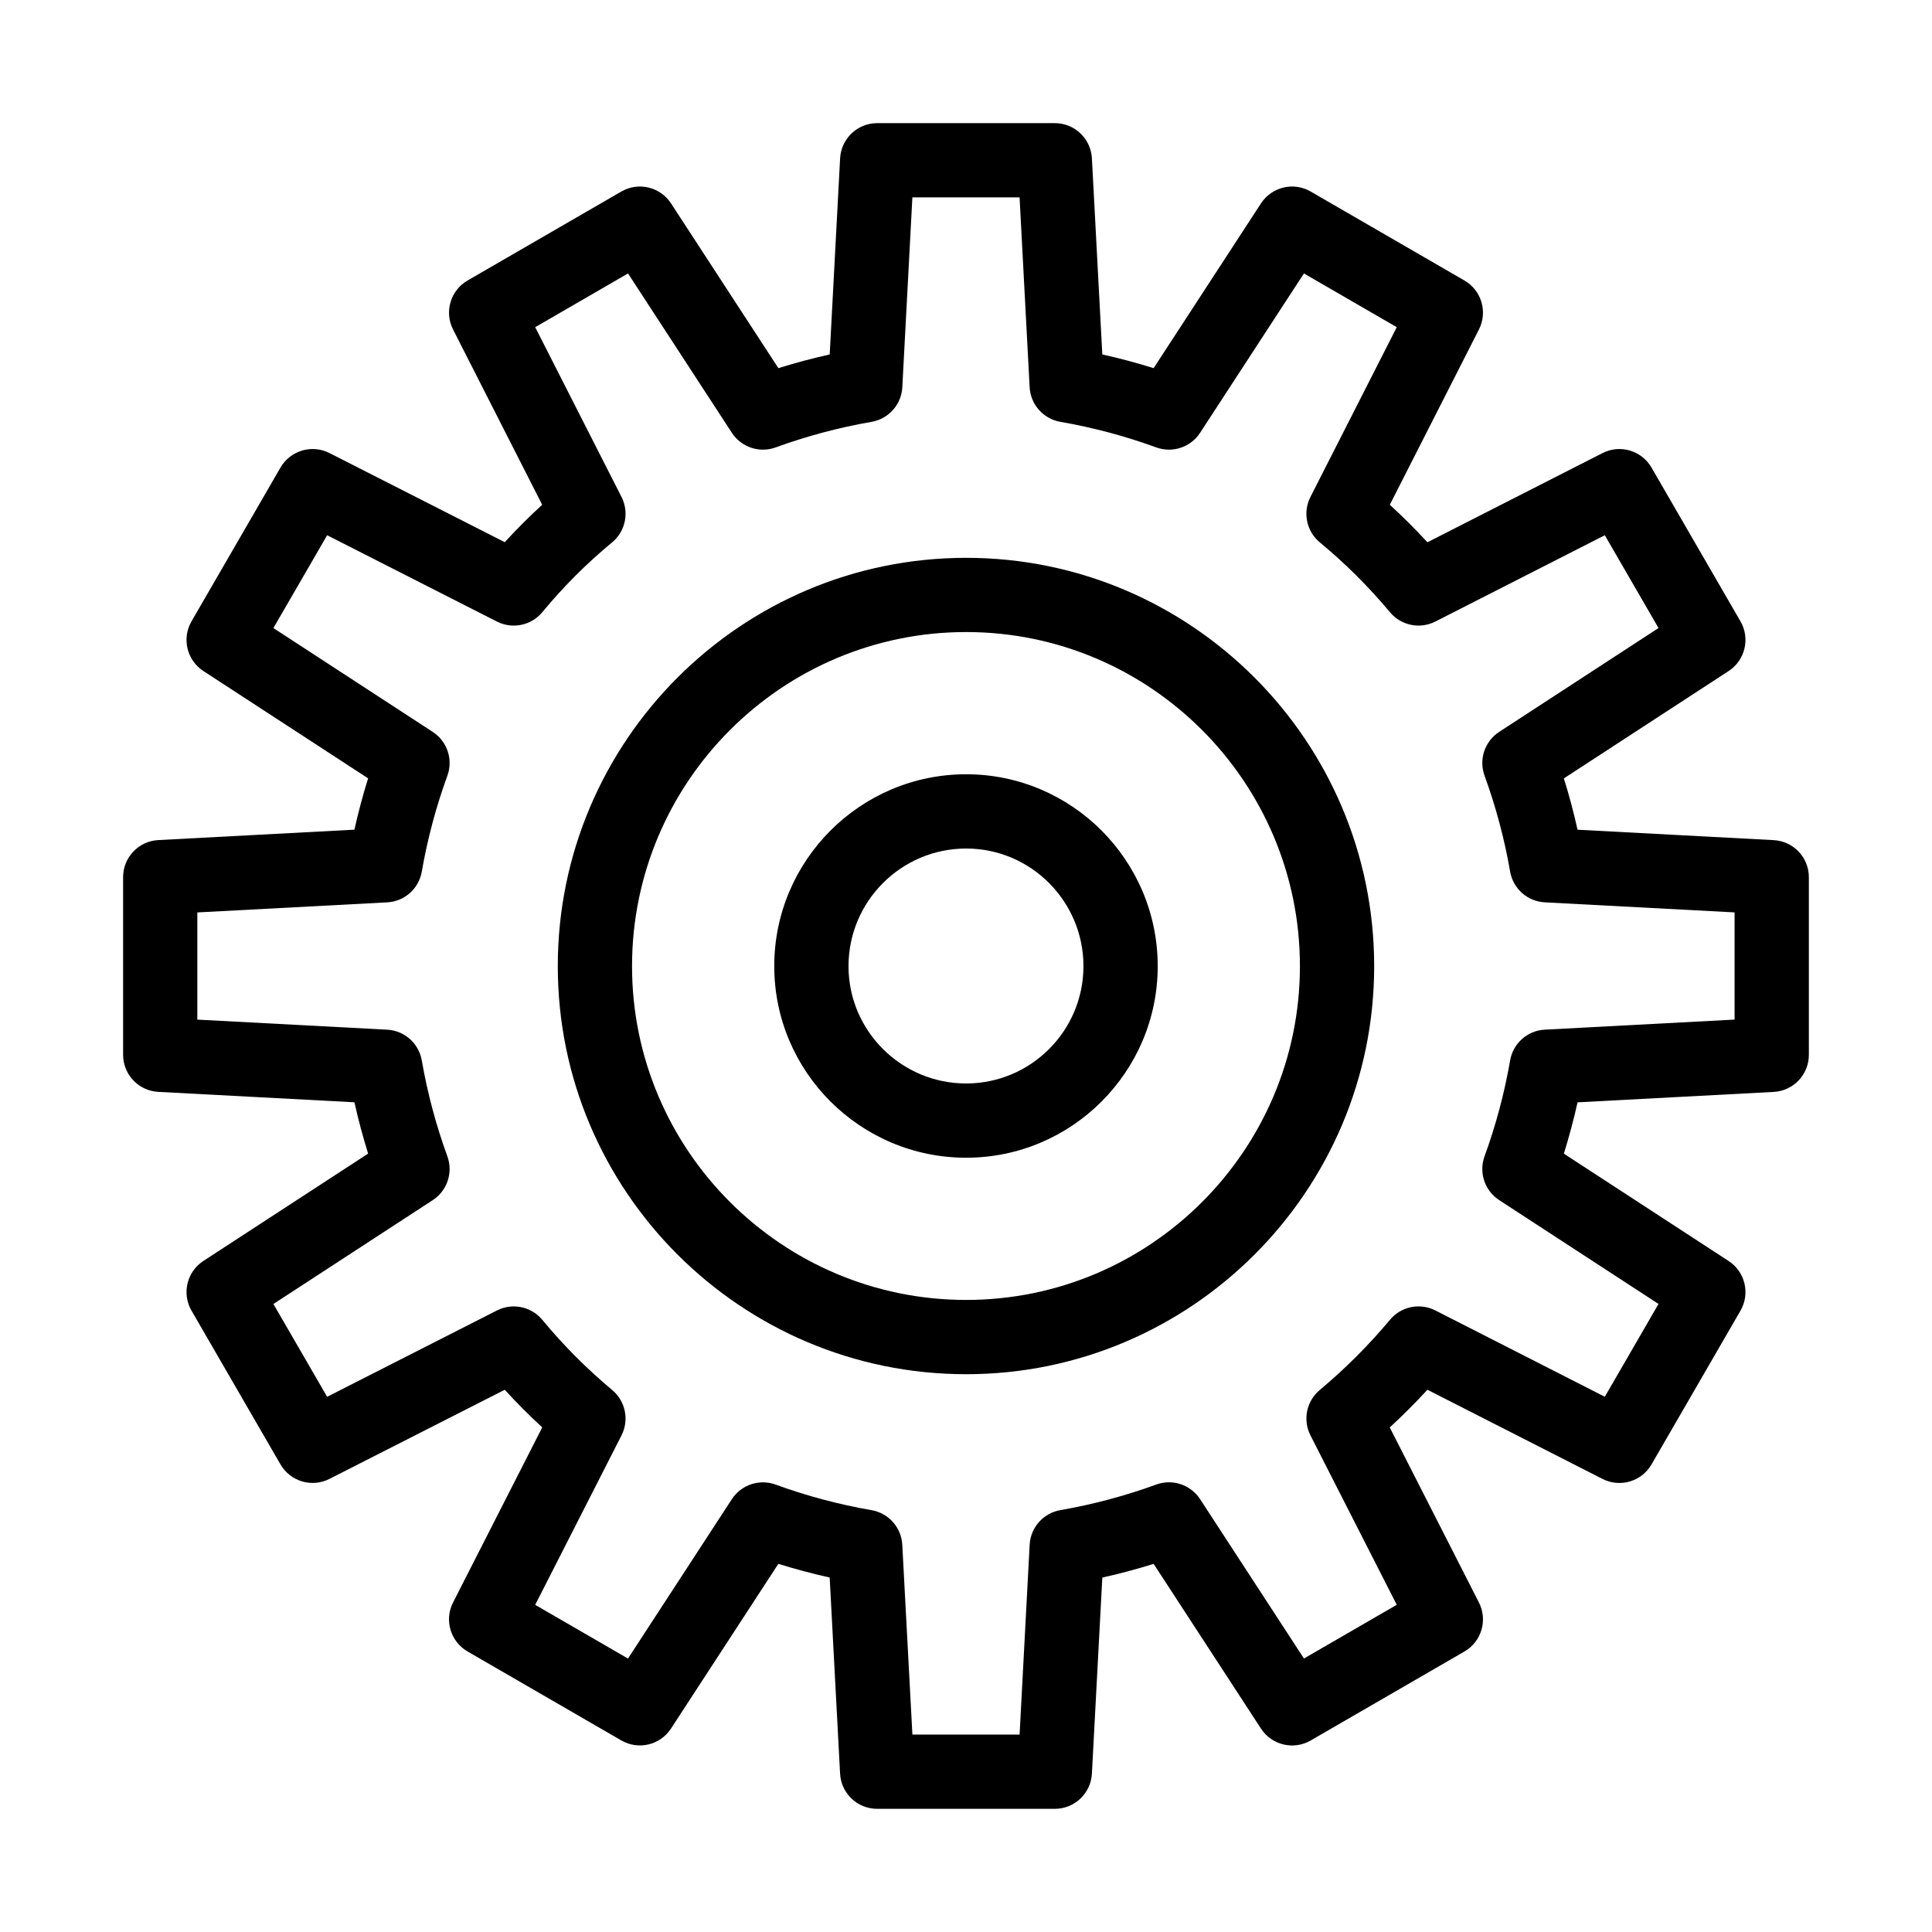 <?xml version="1.0" encoding="UTF-8"?>
<!-- Uploaded to: SVG Repo, www.svgrepo.com, Generator: SVG Repo Mixer Tools -->
<svg fill="#000000" width="800px" height="800px" version="1.1" viewBox="144 144 512 512" xmlns="http://www.w3.org/2000/svg">
 <g>
  <path d="m423.53 623.36h-47.07c-5.231 0-9.551-4.094-9.828-9.32l-2.758-51.98c-4.578-1.016-9.121-2.231-13.602-3.629l-28.449 43.656c-2.856 4.383-8.641 5.766-13.172 3.144l-40.746-23.578c-4.527-2.621-6.215-8.324-3.84-12.98l23.633-46.402c-3.473-3.199-6.793-6.527-9.934-9.969l-46.457 23.621c-4.66 2.371-10.359 0.68-12.977-3.844l-23.578-40.742c-2.621-4.531-1.238-10.316 3.144-13.172l43.66-28.449c-1.398-4.481-2.609-9.023-3.629-13.602l-51.984-2.758c-5.227-0.277-9.32-4.594-9.32-9.828v-47.07c0-5.231 4.094-9.551 9.32-9.828l51.98-2.758c1.016-4.578 2.231-9.121 3.629-13.602l-43.652-28.441c-4.383-2.856-5.766-8.645-3.144-13.176l23.578-40.746c2.617-4.523 8.316-6.211 12.977-3.844l46.457 23.621c3.156-3.449 6.469-6.766 9.918-9.918l-23.621-46.453c-2.367-4.66-0.68-10.359 3.844-12.977l40.746-23.578c4.527-2.621 10.312-1.242 13.176 3.144l28.449 43.66c4.481-1.398 9.023-2.609 13.602-3.629l2.758-51.98c0.277-5.227 4.594-9.32 9.828-9.32h47.07c5.231 0 9.547 4.094 9.828 9.32l2.758 51.98c4.578 1.016 9.121 2.231 13.602 3.629l28.449-43.66c2.856-4.383 8.645-5.766 13.172-3.144l40.746 23.578c4.523 2.617 6.211 8.316 3.844 12.977l-23.621 46.457c3.438 3.141 6.769 6.461 9.969 9.934l46.402-23.633c4.656-2.375 10.363-0.688 12.98 3.84l23.578 40.746c2.621 4.531 1.238 10.316-3.144 13.176l-43.66 28.449c1.398 4.481 2.609 9.023 3.629 13.602l51.98 2.758c5.227 0.277 9.32 4.594 9.32 9.828v47.07c0 5.231-4.094 9.547-9.32 9.828l-51.98 2.758c-1.02 4.578-2.231 9.121-3.629 13.602l43.66 28.449c4.383 2.856 5.766 8.645 3.144 13.172l-23.578 40.742c-2.621 4.527-8.324 6.211-12.98 3.84l-46.402-23.633c-3.188 3.461-6.519 6.797-9.984 9.984l23.633 46.402c2.375 4.66 0.688 10.363-3.84 12.98l-40.746 23.578c-4.531 2.621-10.316 1.238-13.172-3.144l-28.449-43.656c-4.481 1.398-9.027 2.609-13.602 3.629l-2.758 51.98c-0.285 5.215-4.602 9.309-9.836 9.309zm-37.734-19.68h28.406l2.668-50.309c0.242-4.586 3.625-8.391 8.148-9.176 8.617-1.492 17.168-3.773 25.41-6.777 4.301-1.566 9.113 0.039 11.613 3.875l27.52 42.23 24.594-14.234-22.871-44.902c-2.082-4.086-1.062-9.066 2.449-12.008 6.828-5.719 12.93-11.82 18.648-18.648 2.941-3.516 7.926-4.531 12.008-2.449l44.902 22.871 14.234-24.594-42.23-27.52c-3.836-2.5-5.441-7.312-3.871-11.613 3.004-8.238 5.281-16.789 6.777-25.41 0.785-4.523 4.59-7.906 9.176-8.148l50.309-2.668v-28.406l-50.309-2.668c-4.586-0.242-8.391-3.625-9.176-8.148-1.492-8.621-3.773-17.172-6.777-25.41-1.566-4.301 0.039-9.117 3.871-11.613l42.23-27.52-14.234-24.594-44.902 22.871c-4.082 2.082-9.066 1.066-12.008-2.449-5.707-6.812-11.961-13.039-18.594-18.512-3.555-2.934-4.598-7.941-2.508-12.051l22.879-44.996-24.602-14.238-27.52 42.23c-2.5 3.836-7.316 5.438-11.613 3.871-8.238-3.004-16.789-5.285-25.41-6.777-4.523-0.785-7.906-4.59-8.148-9.176l-2.668-50.309h-28.406l-2.668 50.309c-0.242 4.586-3.625 8.391-8.148 9.176-8.621 1.492-17.168 3.773-25.41 6.777-4.301 1.566-9.117-0.039-11.613-3.871l-27.52-42.23-24.602 14.238 22.879 44.996c2.09 4.109 1.047 9.117-2.512 12.051-6.711 5.535-12.922 11.746-18.457 18.457-2.934 3.555-7.941 4.598-12.051 2.512l-44.996-22.879-14.238 24.602 42.23 27.52c3.836 2.5 5.441 7.312 3.871 11.613-3.004 8.242-5.285 16.789-6.777 25.41-0.785 4.523-4.59 7.906-9.176 8.148l-50.309 2.668v28.406l50.309 2.668c4.586 0.242 8.391 3.625 9.176 8.148 1.492 8.621 3.773 17.172 6.777 25.41 1.57 4.301-0.039 9.117-3.871 11.613l-42.23 27.52 14.238 24.598 44.996-22.879c4.109-2.09 9.117-1.047 12.051 2.508 5.473 6.633 11.699 12.887 18.512 18.594 3.516 2.941 4.531 7.926 2.449 12.008l-22.871 44.902 24.594 14.234 27.52-42.23c2.5-3.832 7.312-5.441 11.613-3.871 8.242 3.008 16.793 5.285 25.41 6.777 4.523 0.785 7.906 4.59 8.148 9.176z"/>
  <path d="m400.04 508.18c-59.676 0-108.22-48.508-108.22-108.13 0-59.676 48.547-108.22 108.22-108.22 59.625 0 108.13 48.547 108.13 108.22 0.004 59.621-48.508 108.13-108.13 108.13zm0-196.68c-48.824 0-88.543 39.719-88.543 88.543 0 48.773 39.719 88.453 88.543 88.453 48.773 0 88.453-39.68 88.453-88.453 0-48.824-39.68-88.543-88.453-88.543z"/>
  <path d="m400.04 450.81c-28.043 0-50.855-22.773-50.855-50.766 0-28.043 22.812-50.855 50.855-50.855 27.992 0 50.766 22.812 50.766 50.855 0 27.992-22.773 50.766-50.766 50.766zm0-81.941c-17.191 0-31.176 13.984-31.176 31.176 0 17.141 13.984 31.086 31.176 31.086 17.141 0 31.086-13.945 31.086-31.086 0-17.191-13.945-31.176-31.086-31.176z"/>
 </g>
</svg>